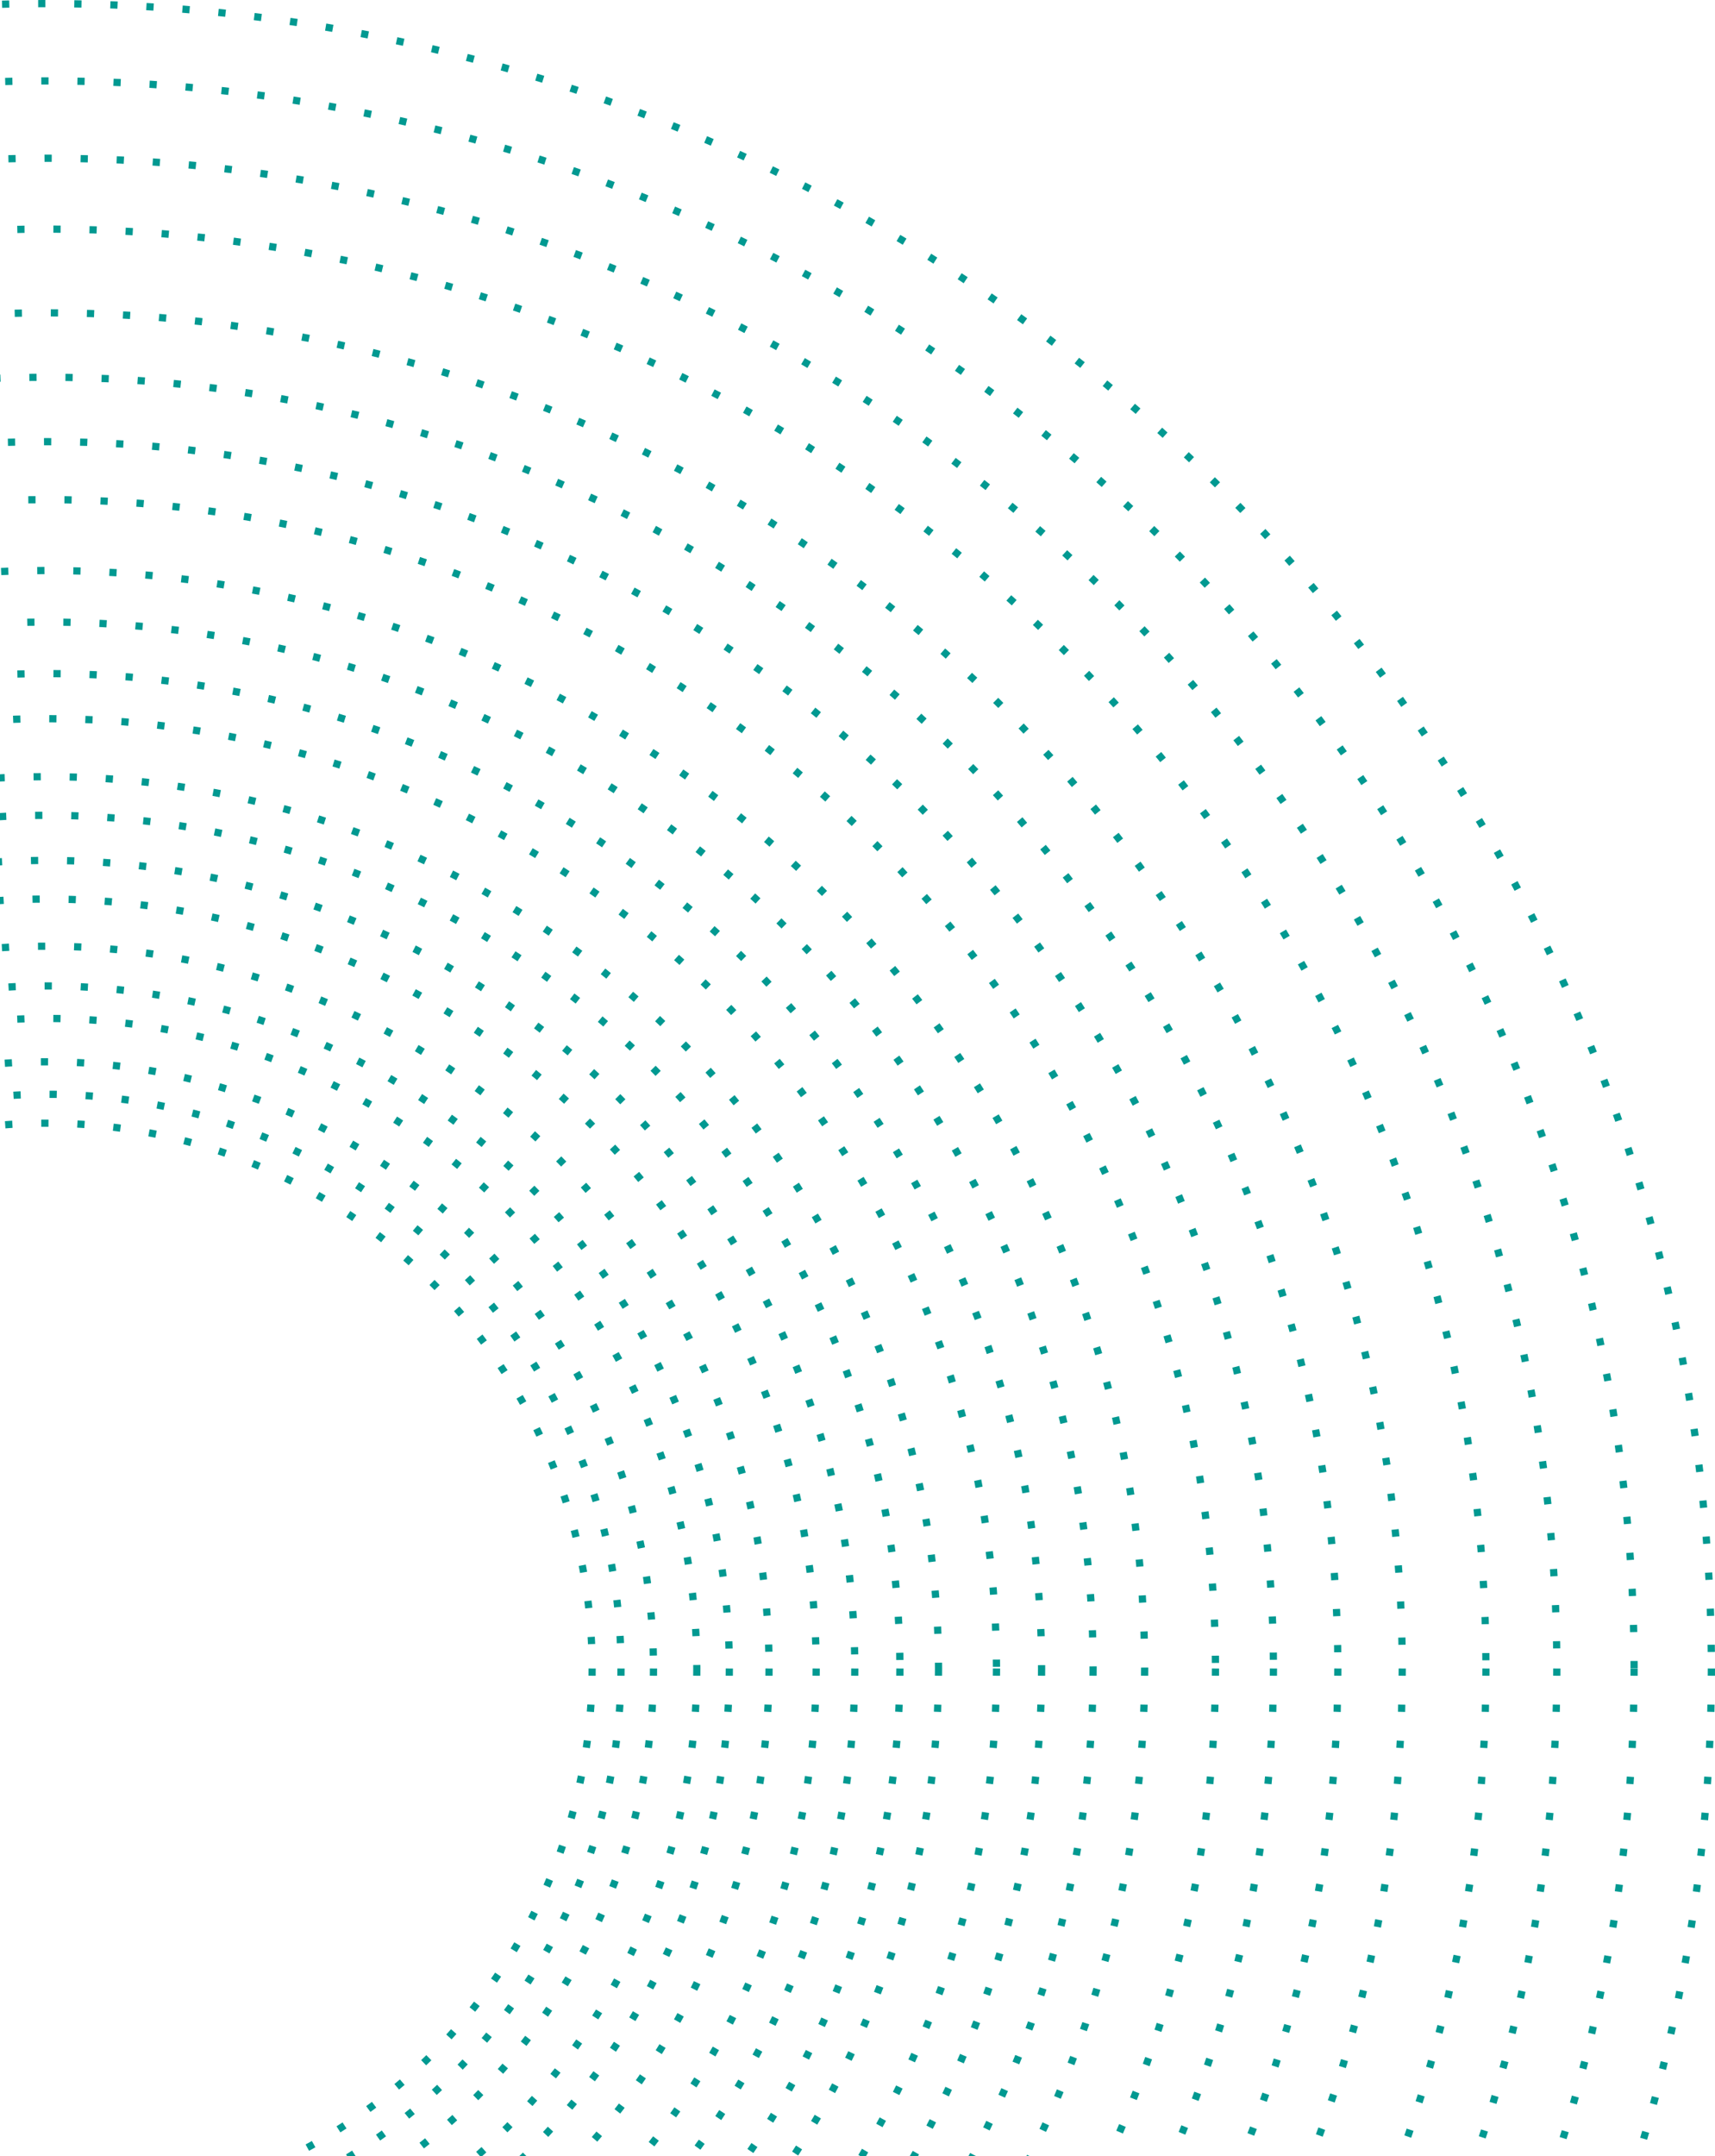 <svg width="475" height="597" viewBox="0 0 475 597" fill="none" xmlns="http://www.w3.org/2000/svg">
<g clip-path="url(#clip0_504_510)">
<circle cx="13" cy="462" r="461" stroke="#009991" stroke-width="2" stroke-dasharray="2 8"/>
<circle cx="13.001" cy="462" r="439.595" stroke="#009991" stroke-width="2" stroke-dasharray="2 8"/>
<circle cx="13.002" cy="462" r="418.189" stroke="#009991" stroke-width="2" stroke-dasharray="2 8"/>
<circle cx="12.997" cy="462" r="398.568" stroke="#009991" stroke-width="2" stroke-dasharray="2 8"/>
<circle cx="13.003" cy="462" r="375.378" stroke="#009991" stroke-width="2" stroke-dasharray="2 8"/>
<circle cx="13.002" cy="462" r="357.541" stroke="#009991" stroke-width="2" stroke-dasharray="2 8"/>
<circle cx="13" cy="462" r="339.703" stroke="#009991" stroke-width="2" stroke-dasharray="2 8"/>
<circle cx="13" cy="462" r="323.649" stroke="#009991" stroke-width="2" stroke-dasharray="2 8"/>
<circle cx="13.004" cy="462" r="304.027" stroke="#009991" stroke-width="2" stroke-dasharray="2 8"/>
<circle cx="12.999" cy="462" r="289.757" stroke="#009991" stroke-width="2" stroke-dasharray="2 8"/>
<circle cx="13.002" cy="462" r="275.486" stroke="#009991" stroke-width="2" stroke-dasharray="2 8"/>
<circle cx="13" cy="462" r="263" stroke="#009991" stroke-width="2" stroke-dasharray="2 8"/>
<circle cx="13.001" cy="462" r="246.946" stroke="#009991" stroke-width="2" stroke-dasharray="2 8"/>
<circle cx="13.001" cy="462" r="236.243" stroke="#009991" stroke-width="2" stroke-dasharray="2 8"/>
<circle cx="12.999" cy="462" r="223.757" stroke="#009991" stroke-width="2" stroke-dasharray="2 8"/>
<circle cx="12.999" cy="462" r="213.054" stroke="#009991" stroke-width="2" stroke-dasharray="2 8"/>
<circle cx="13" cy="462" r="200" stroke="#009991" stroke-width="2" stroke-dasharray="2 8"/>
<circle cx="13" cy="462" r="189" stroke="#009991" stroke-width="2" stroke-dasharray="2 8"/>
<circle cx="13" cy="462" r="180" stroke="#009991" stroke-width="2" stroke-dasharray="2 8"/>
<circle cx="13" cy="462" r="168" stroke="#009991" stroke-width="2" stroke-dasharray="2 8"/>
<circle cx="13" cy="462" r="159" stroke="#009991" stroke-width="2" stroke-dasharray="2 8"/>
<circle cx="13" cy="462" r="151" stroke="#009991" stroke-width="2" stroke-dasharray="2 8"/>
</g>
<defs>
<clipPath id="clip0_504_510">
<rect width="475" height="597" fill="white"/>
</clipPath>
</defs>
</svg>
